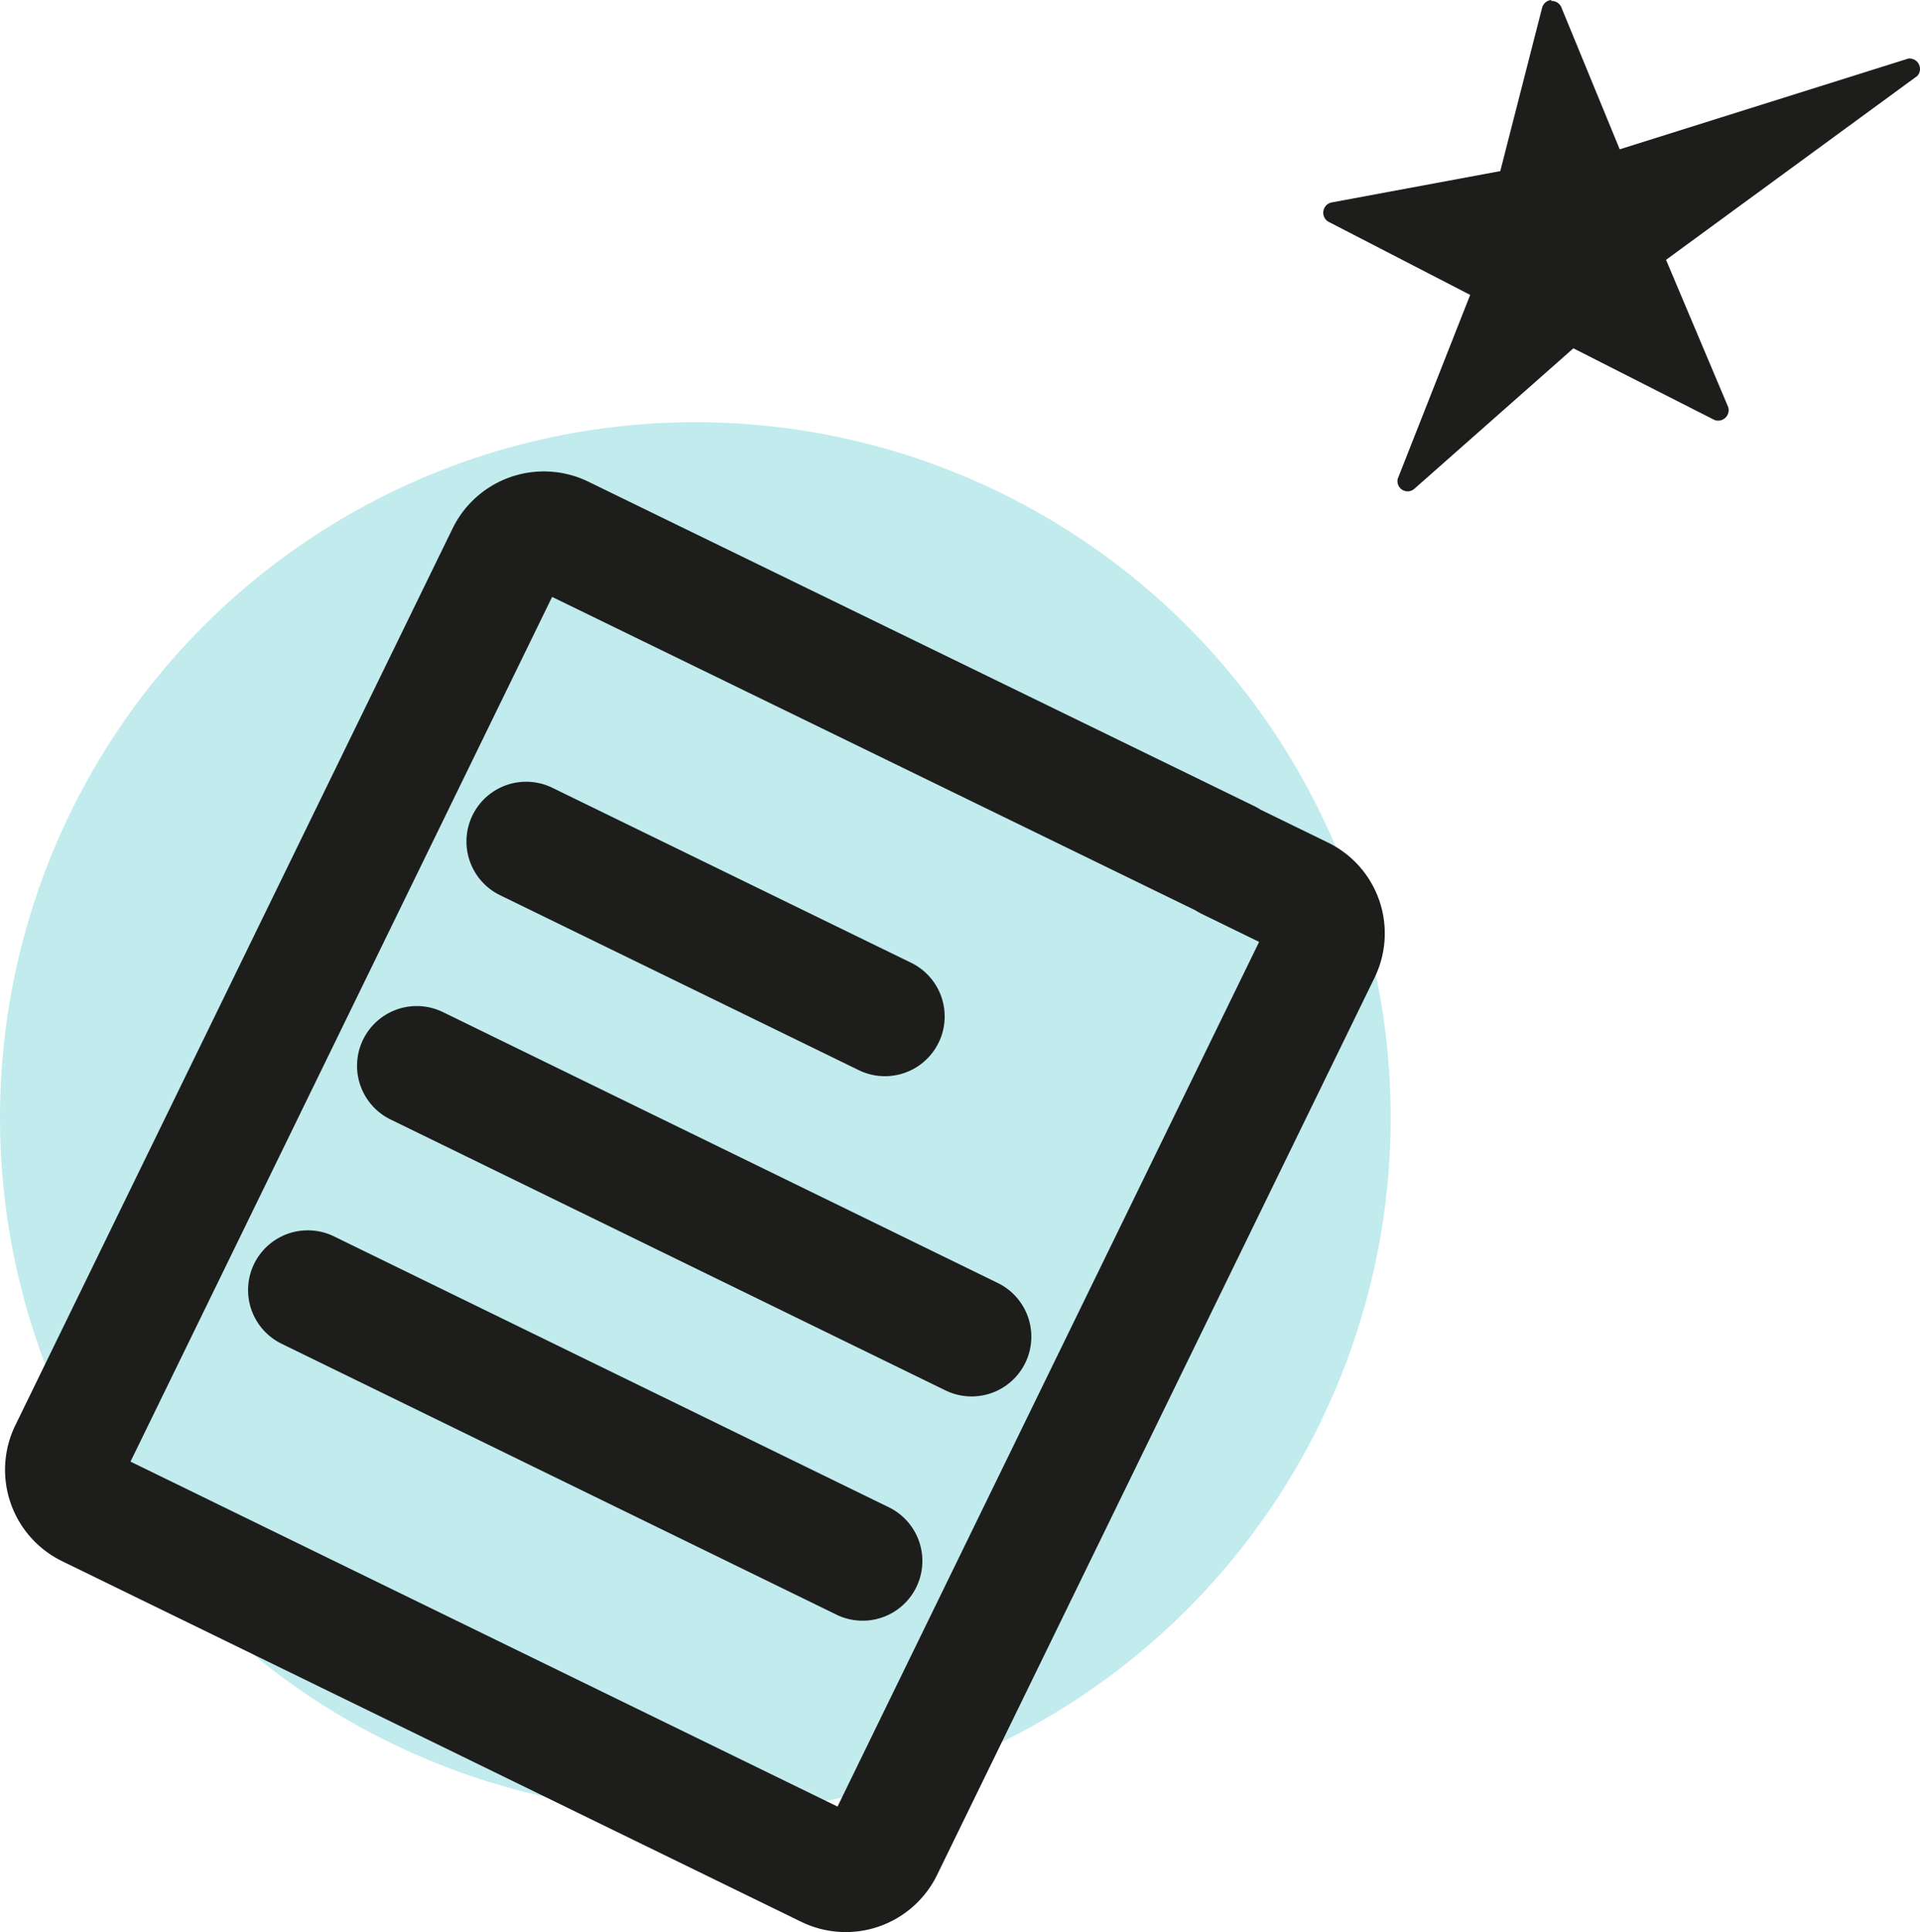 <?xml version="1.0" encoding="UTF-8"?> <svg xmlns="http://www.w3.org/2000/svg" width="121.688" height="122.439" viewBox="0 0 121.688 122.439"><g id="Groupe_162676" data-name="Groupe 162676" transform="translate(-70.91 -48.3)"><circle id="Ellipse_113" data-name="Ellipse 113" cx="44.07" cy="44.07" r="44.07" transform="translate(70.91 75.052)" fill="#c1ebed"></circle><path id="Tracé_9600" data-name="Tracé 9600" d="M211.761,48.3a.664.664,0,0,0-.577.484L208.53,59.142l-10.716,1.991a.665.665,0,0,0-.192,1.208l9,4.645-4.585,11.638a.644.644,0,0,0,1.068.63l10.059-8.884,8.937,4.538a.664.664,0,0,0,.876-.809l-3.941-9.335L234.964,53.11a.664.664,0,0,0-.053-.936.709.709,0,0,0-.511-.166l-18.3,5.753-3.7-9a.663.663,0,0,0-.591-.4h-.053" transform="translate(-42.534)" fill="#1d1d1c"></path><path id="Tracé_9601" data-name="Tracé 9601" d="M150.821,119.875l4.691,2.289a2.614,2.614,0,0,1,1.193,3.5l-.005.011-27.728,56.855a2.654,2.654,0,0,1-3.5,1.227L78.545,160.866a2.654,2.654,0,0,1-1.188-3.51L105.085,100.5a2.654,2.654,0,0,1,3.5-1.227l42.232,20.569M92.5,147.111l35.166,17.165m-21.325-45.589,22.738,11.087M99.406,132.9l35.166,17.165" transform="translate(-2.082 -17.068)" fill="none" stroke="#1d1d1c" stroke-linecap="round" stroke-linejoin="round" stroke-width="7.57"></path></g></svg> 